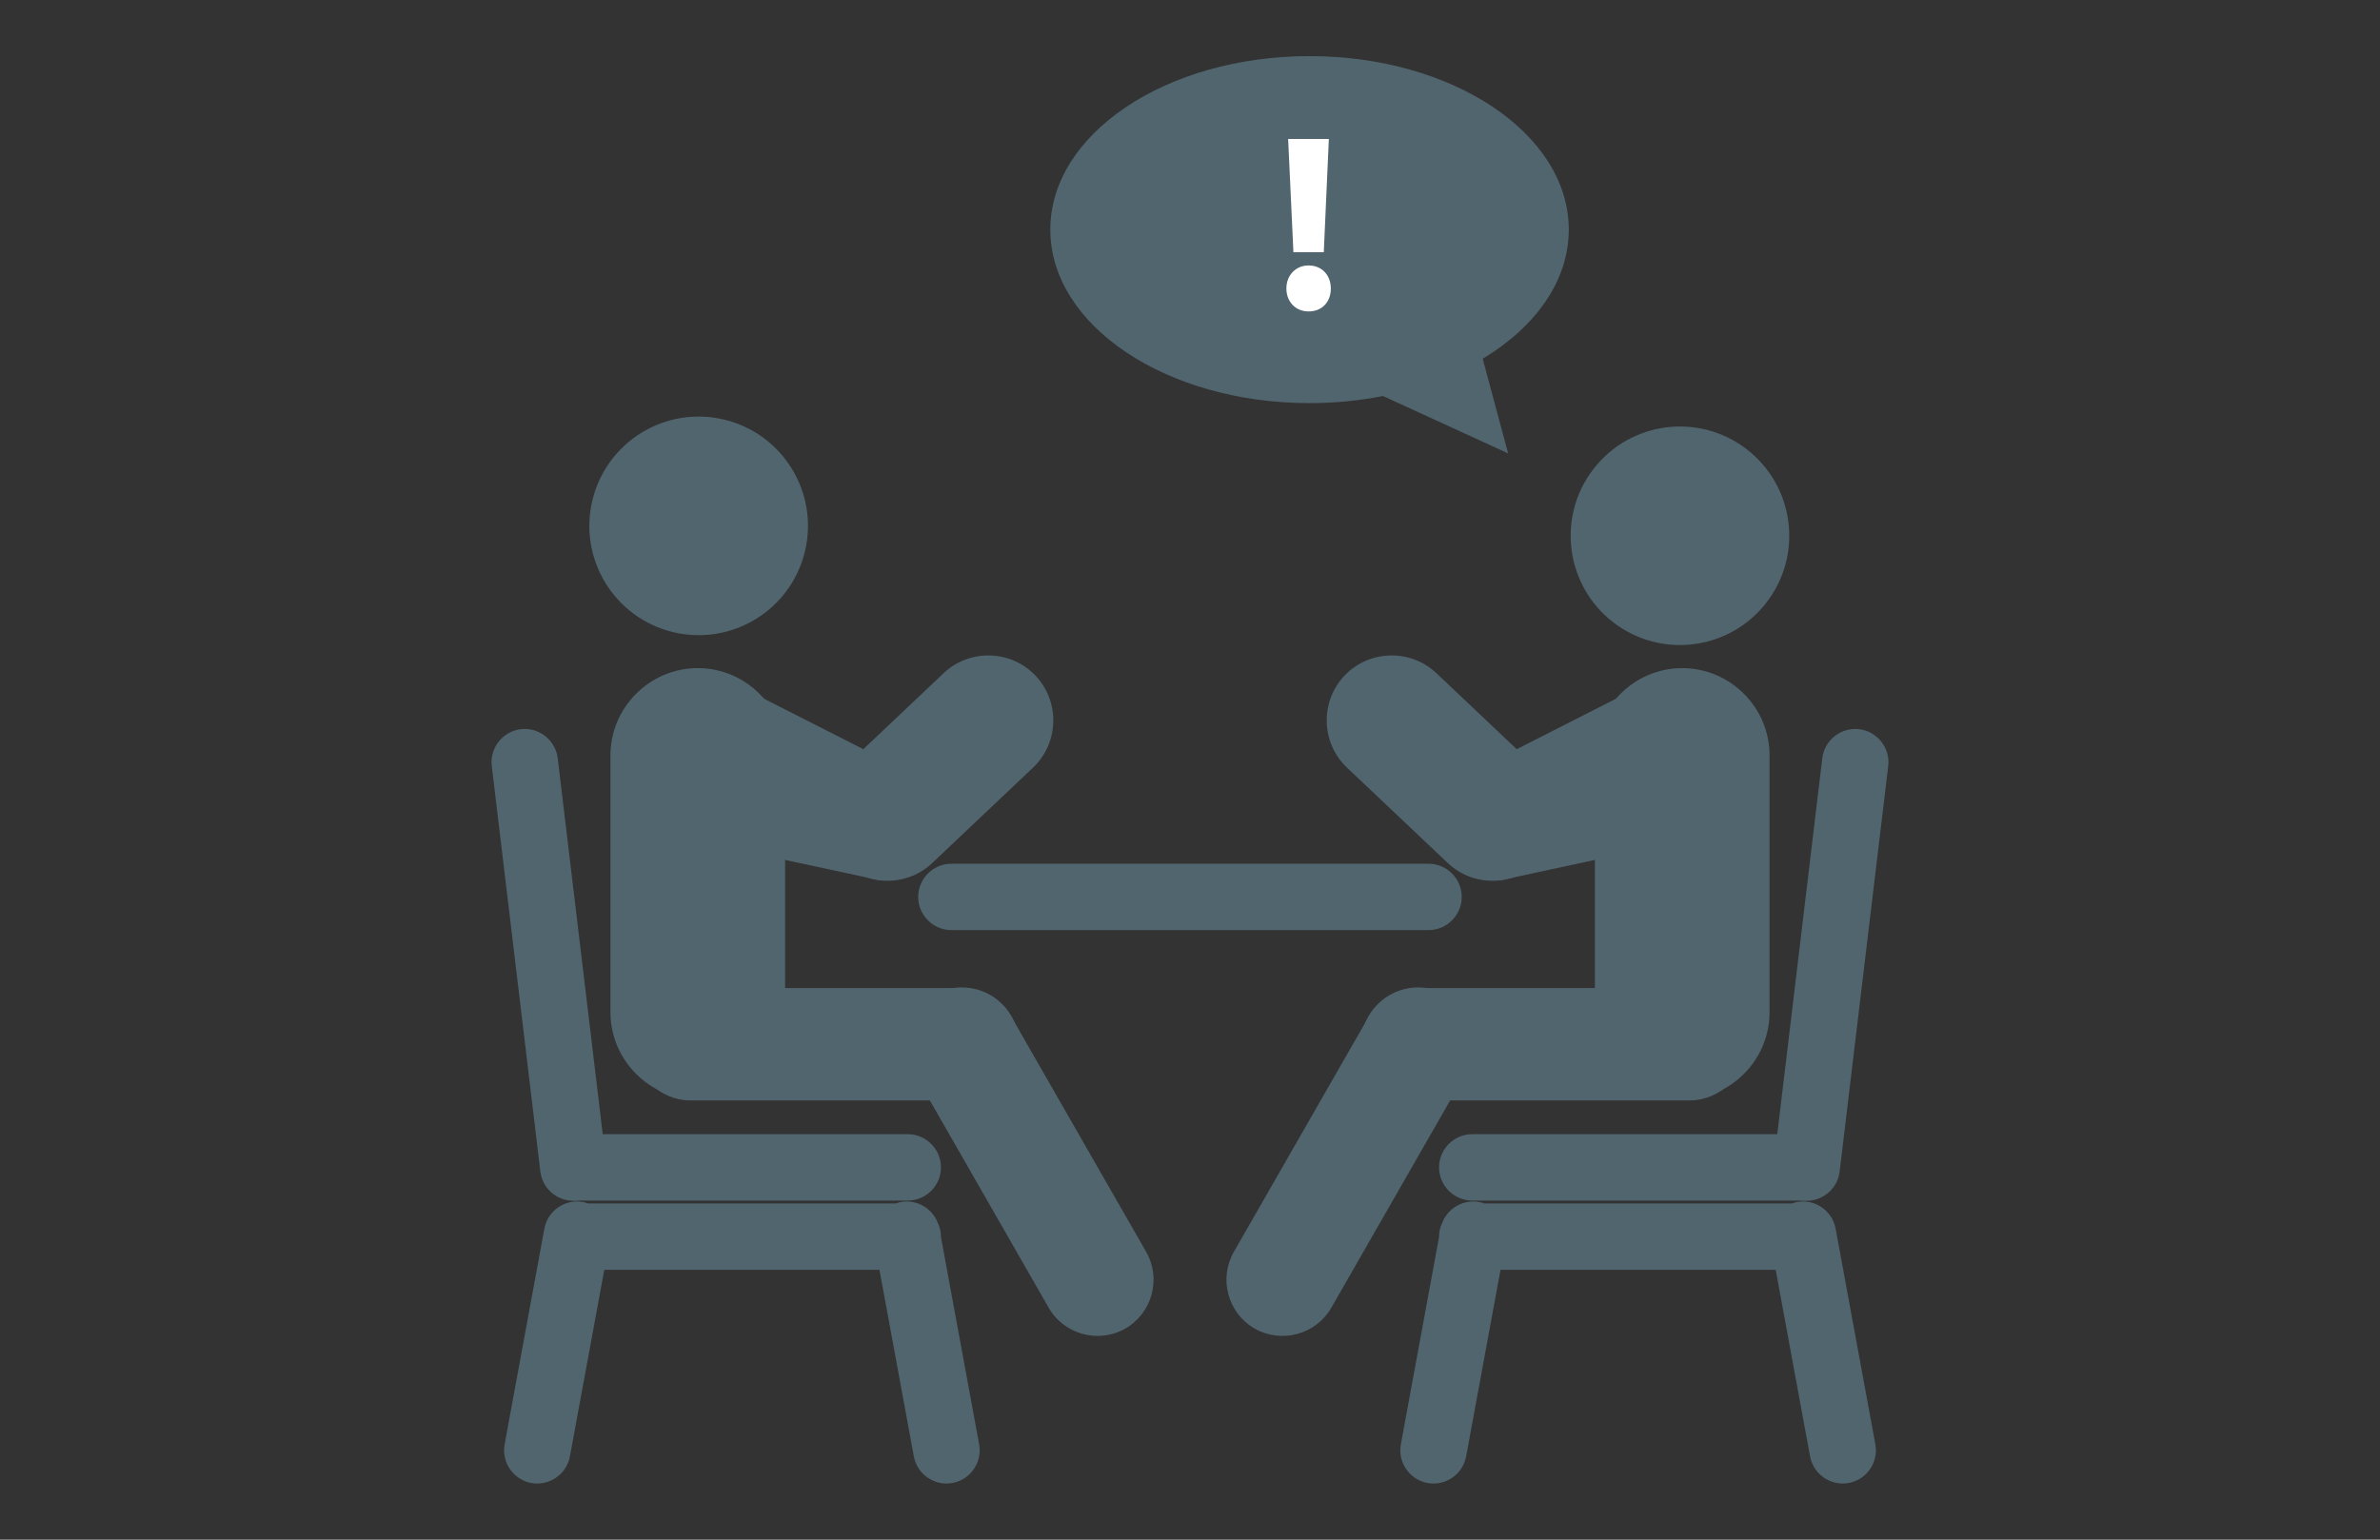 <?xml version="1.0" encoding="UTF-8" standalone="no"?>
<!-- Created with Inkscape (http://www.inkscape.org/) -->

<svg
   xmlns:dc="http://purl.org/dc/elements/1.1/"
   xmlns:cc="http://creativecommons.org/ns#"
   xmlns:rdf="http://www.w3.org/1999/02/22-rdf-syntax-ns#"
   xmlns:svg="http://www.w3.org/2000/svg"
   xmlns="http://www.w3.org/2000/svg"
   xmlns:sodipodi="http://sodipodi.sourceforge.net/DTD/sodipodi-0.dtd"
   xmlns:inkscape="http://www.inkscape.org/namespaces/inkscape"
   width="170"
   height="110"
   viewBox="0 0 170 110"
   id="svg2"
   version="1.1"
   inkscape:version="0.91 r13725"
   sodipodi:docname="design_3.svg">
  <rect x="0" y="0" width="170" height="110" fill="#333333" stroke="none"/>
  <defs
     id="defs4" />
  <sodipodi:namedview
     id="base"
     pagecolor="#a2a2a2"
     bordercolor="#666666"
     borderopacity="1.0"
     inkscape:pageopacity="0"
     inkscape:pageshadow="2"
     inkscape:zoom="1.979899"
     inkscape:cx="217.34048"
     inkscape:cy="-31.509689"
     inkscape:document-units="px"
     inkscape:current-layer="layer1"
     showgrid="false"
     units="px"
     inkscape:window-width="1847"
     inkscape:window-height="1058"
     inkscape:window-x="1985"
     inkscape:window-y="-8"
     inkscape:window-maximized="1" />
  <g
     inkscape:label="レイヤー 1"
     inkscape:groupmode="layer"
     id="layer1"
     transform="translate(0,-942.362)">
    <g
       transform="translate(-335.532,15.994)"
       id="g7084-5">
      <circle
         transform="matrix(0.23,-0.973,0.973,0.23,0,0)"
         cx="-849.577"
         cy="596.957"
         id="ellipse4235-0"
         r="7.809"
         style="fill:#51656f" />
      <path
         d="m 376.765,1012.141 0,0 c -1.295,0.155 -2.481,-0.777 -2.636,-2.072 l -3.469,-28.968 c -0.155,-1.295 0.777,-2.481 2.072,-2.636 l 0,0 c 1.295,-0.155 2.481,0.777 2.636,2.072 l 3.469,28.968 c 0.155,1.295 -0.777,2.481 -2.072,2.636 z"
         id="path4237-8"
         inkscape:connector-curvature="0"
         style="fill:#51656f" />
      <path
         d="m 374.394,1009.77 0,0 c 0,-1.304 1.067,-2.371 2.371,-2.371 l 23.608,0 c 1.304,0 2.371,1.067 2.371,2.371 l 0,0 c 0,1.304 -1.067,2.371 -2.371,2.371 l -23.608,0 c -1.304,0 -2.371,-1.066 -2.371,-2.371 z"
         id="path4239-3"
         inkscape:connector-curvature="0"
         style="fill:#51656f" />
      <path
         d="m 401.118,990.448 0,0 c 0,-1.304 1.067,-2.371 2.371,-2.371 l 34.082,0 c 1.304,0 2.371,1.067 2.371,2.371 l 0,0 c 0,1.304 -1.067,2.371 -2.371,2.371 l -34.082,0 c -1.304,0 -2.371,-1.067 -2.371,-2.371 z"
         id="path4241-5"
         inkscape:connector-curvature="0"
         style="fill:#51656f" />
      <path
         d="m 405.471,1029.557 -2.729,-14.815 c 0,-0.01 0.002,-0.015 0.002,-0.023 0,-0.368 -0.092,-0.713 -0.244,-1.025 -0.412,-1.023 -1.505,-1.656 -2.629,-1.449 -0.123,0.023 -0.239,0.063 -0.354,0.103 l -21.985,0 c -0.115,-0.041 -0.231,-0.08 -0.354,-0.103 -1.283,-0.236 -2.525,0.62 -2.762,1.902 l -2.839,15.411 c -0.236,1.282 0.62,2.525 1.902,2.761 l 0,0 c 1.283,0.236 2.525,-0.62 2.761,-1.902 l 2.455,-13.327 19.656,0 2.455,13.327 c 0.236,1.283 1.479,2.139 2.761,1.902 1.284,-0.236 2.14,-1.479 1.904,-2.762 z"
         id="path4243-0"
         inkscape:connector-curvature="0"
         style="fill:#51656f" />
      <path
         d="m 385.373,1004.925 0,0 c -3.43,0 -6.237,-2.807 -6.237,-6.237 l 0,-18.35 c 0,-3.43 2.807,-6.237 6.237,-6.237 l 0,0 c 3.43,0 6.237,2.807 6.237,6.237 l 0,18.35 c 0,3.43 -2.807,6.237 -6.237,6.237 z"
         id="path4245-2"
         inkscape:connector-curvature="0"
         style="fill:#51656f" />
      <path
         d="m 380.836,1000.975 0,0 c 0,-2.207 1.805,-4.012 4.012,-4.012 l 19.458,0 c 2.207,0 4.012,1.805 4.012,4.012 l 0,0 c 0,2.207 -1.805,4.012 -4.012,4.012 l -19.458,0 c -2.206,0 -4.012,-1.805 -4.012,-4.012 z"
         id="path4247-7"
         inkscape:connector-curvature="0"
         style="fill:#51656f" />
      <path
         d="m 415.915,1021.284 0,0 c -1.914,1.097 -4.379,0.429 -5.476,-1.486 l -9.676,-16.882 c -1.097,-1.914 -0.429,-4.379 1.486,-5.476 l 0,0 c 1.914,-1.097 4.379,-0.429 5.476,1.486 l 9.676,16.882 c 1.097,1.915 0.428,4.379 -1.486,5.476 z"
         id="path4249-1"
         inkscape:connector-curvature="0"
         style="fill:#51656f" />
      <path
         d="m 395.551,987.848 0,0 c -1.756,-1.855 -1.676,-4.81 0.18,-6.567 l 7.202,-6.818 c 1.855,-1.757 4.81,-1.676 6.567,0.18 l 0,0 c 1.756,1.855 1.676,4.81 -0.18,6.567 l -7.202,6.818 c -1.856,1.756 -4.811,1.676 -6.567,-0.18 z"
         id="path4251-6"
         inkscape:connector-curvature="0"
         style="fill:#51656f" />
      <polygon
         points="385.373,986.461 385.853,974.127 398.905,980.761 398.381,989.262 "
         id="polygon4253-0"
         style="fill:#51656f" />
      <g
         id="g4255-4">
        <g
           id="g4257-8">
          <circle
             transform="matrix(0.647,-0.762,0.762,0.647,-574.341,688.214)"
             cx="456.026"
             cy="964.333"
             id="ellipse4259-8"
             r="7.809"
             style="fill:#51656f" />
          <path
             d="m 464.299,1012.141 0,0 c 1.295,0.155 2.481,-0.777 2.636,-2.072 l 3.469,-28.968 c 0.155,-1.295 -0.777,-2.481 -2.072,-2.636 l 0,0 c -1.295,-0.155 -2.481,0.777 -2.636,2.072 l -3.469,28.968 c -0.155,1.295 0.778,2.481 2.072,2.636 z"
             id="path4261-5"
             inkscape:connector-curvature="0"
             style="fill:#51656f" />
          <path
             d="m 466.671,1009.77 0,0 c 0,-1.304 -1.067,-2.371 -2.371,-2.371 l -23.608,0 c -1.304,0 -2.371,1.067 -2.371,2.371 l 0,0 c 0,1.304 1.067,2.371 2.371,2.371 l 23.608,0 c 1.304,0 2.371,-1.066 2.371,-2.371 z"
             id="path4263-1"
             inkscape:connector-curvature="0"
             style="fill:#51656f" />
          <path
             d="m 435.593,1029.557 2.729,-14.815 c 0,-0.01 -0.002,-0.015 -0.002,-0.023 0,-0.368 0.093,-0.713 0.244,-1.025 0.412,-1.023 1.505,-1.656 2.629,-1.449 0.123,0.023 0.239,0.063 0.354,0.103 l 21.985,0 c 0.115,-0.041 0.23,-0.08 0.354,-0.103 1.283,-0.236 2.525,0.62 2.761,1.902 l 2.839,15.411 c 0.236,1.282 -0.62,2.525 -1.902,2.761 l 0,0 c -1.283,0.236 -2.525,-0.62 -2.762,-1.902 l -2.455,-13.327 -19.656,0 -2.455,13.327 c -0.236,1.283 -1.479,2.139 -2.761,1.902 -1.282,-0.236 -2.138,-1.479 -1.902,-2.762 z"
             id="path4265-1"
             inkscape:connector-curvature="0"
             style="fill:#51656f" />
          <path
             d="m 455.691,1004.925 0,0 c 3.43,0 6.237,-2.807 6.237,-6.237 l 0,-18.35 c 0,-3.43 -2.807,-6.237 -6.237,-6.237 l 0,0 c -3.43,0 -6.237,2.807 -6.237,6.237 l 0,18.35 c 0,3.43 2.807,6.237 6.237,6.237 z"
             id="path4267-9"
             inkscape:connector-curvature="0"
             style="fill:#51656f" />
          <path
             d="m 460.228,1000.975 0,0 c 0,-2.207 -1.806,-4.012 -4.012,-4.012 l -19.458,0 c -2.207,0 -4.012,1.805 -4.012,4.012 l 0,0 c 0,2.207 1.805,4.012 4.012,4.012 l 19.458,0 c 2.207,0 4.012,-1.805 4.012,-4.012 z"
             id="path4269-2"
             inkscape:connector-curvature="0"
             style="fill:#51656f" />
          <path
             d="m 425.149,1021.284 0,0 c 1.915,1.097 4.379,0.429 5.476,-1.486 l 9.676,-16.882 c 1.097,-1.914 0.429,-4.379 -1.486,-5.476 l 0,0 c -1.914,-1.097 -4.379,-0.429 -5.476,1.486 l -9.676,16.882 c -1.097,1.915 -0.428,4.379 1.486,5.476 z"
             id="path4271-8"
             inkscape:connector-curvature="0"
             style="fill:#51656f" />
          <path
             d="m 445.514,987.848 0,0 c 1.757,-1.855 1.676,-4.81 -0.18,-6.567 l -7.202,-6.818 c -1.855,-1.757 -4.81,-1.676 -6.567,0.18 l 0,0 c -1.757,1.855 -1.676,4.81 0.18,6.567 l 7.202,6.818 c 1.855,1.756 4.81,1.676 6.567,-0.18 z"
             id="path4273-0"
             inkscape:connector-curvature="0"
             style="fill:#51656f" />
          <polygon
             points="455.691,986.461 455.211,974.127 442.159,980.761 442.683,989.262 "
             id="polygon4275-5"
             style="fill:#51656f" />
        </g>
      </g>
      <path
         d="m 429.071,930.377 c 10.226,0 18.516,5.55 18.516,12.396 0,3.663 -2.375,6.954 -6.148,9.223 l 1.816,6.764 -8.939,-4.099 c -1.664,0.329 -3.423,0.508 -5.246,0.508 -10.226,0 -18.516,-5.55 -18.516,-12.397 0.001,-6.845 8.291,-12.395 18.517,-12.395 z"
         id="path4277-4"
         inkscape:connector-curvature="0"
         style="fill:#51656f" />
      <g
         id="g4279-8">
        <path
           d="m 427.417,946.983 c 0,-0.975 0.691,-1.65 1.587,-1.65 0.927,0 1.587,0.676 1.587,1.65 0,0.943 -0.612,1.635 -1.587,1.635 -0.959,0 -1.587,-0.723 -1.587,-1.635 z m 2.671,-2.593 -2.169,0 -0.377,-8.094 2.908,0 -0.362,8.094 z"
           id="path4281-9"
           inkscape:connector-curvature="0"
           style="fill:#ffffff" />
      </g>
    </g>
  </g>
</svg>
